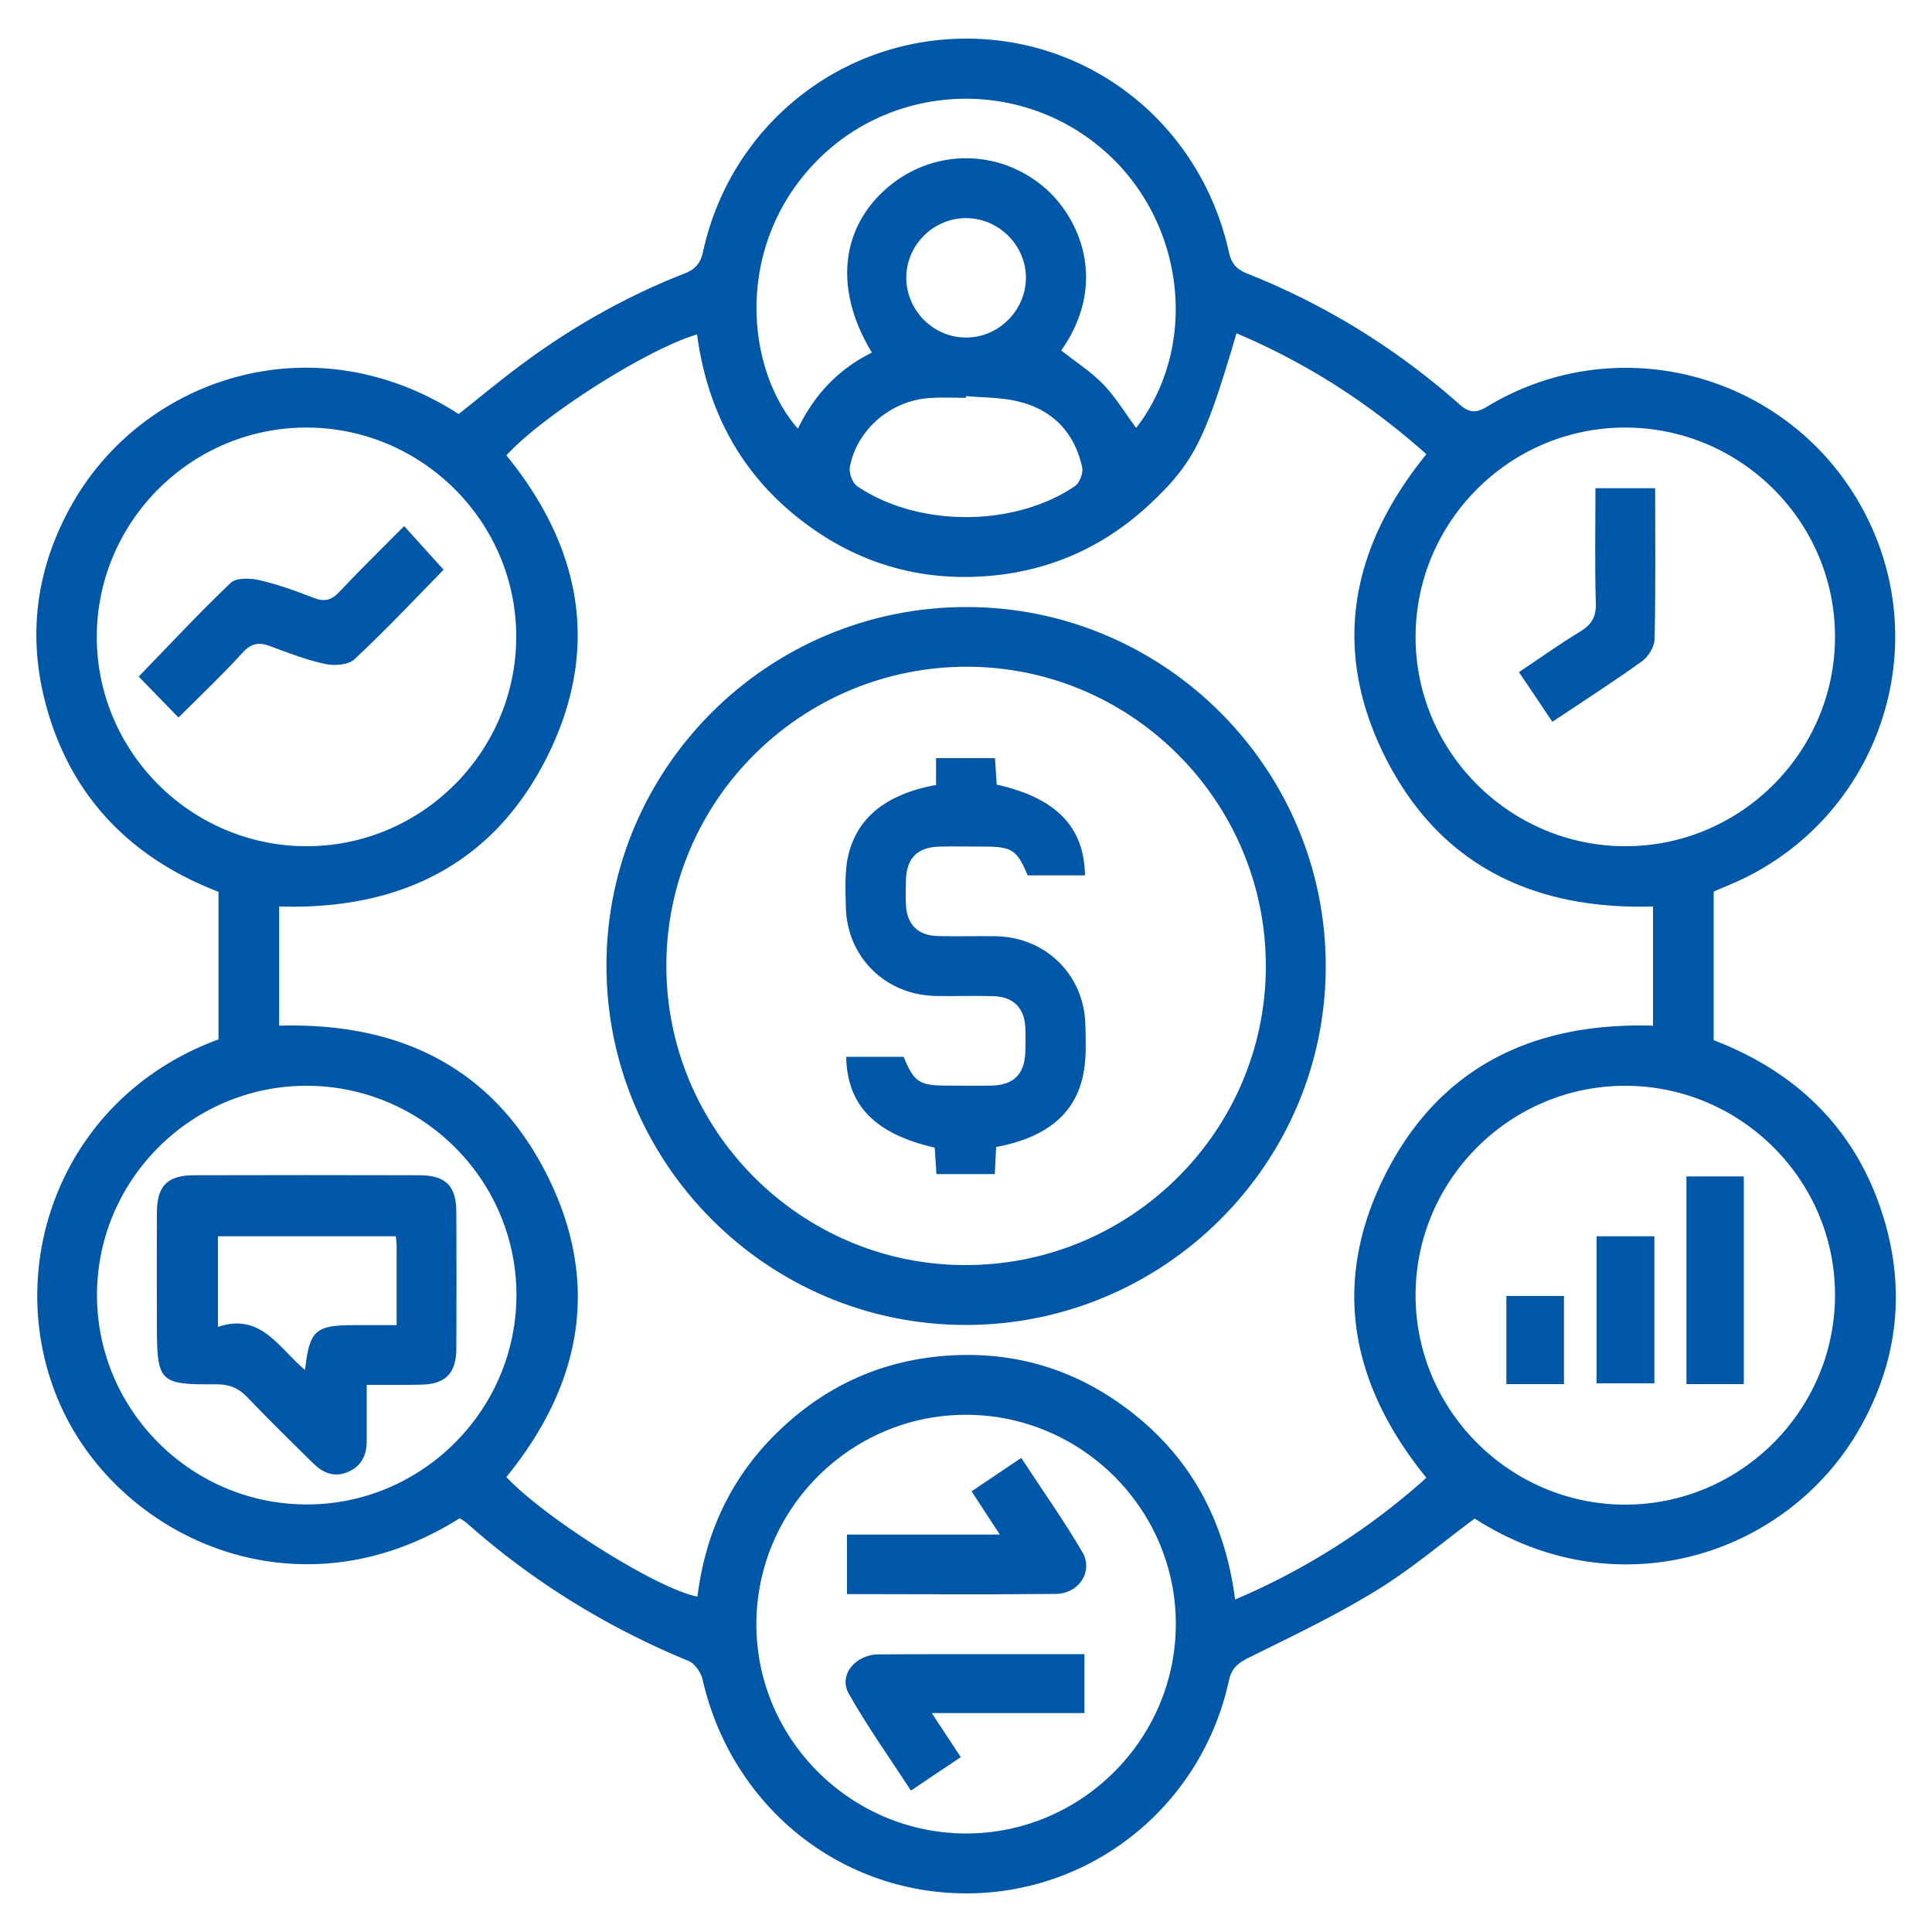 <svg xmlns="http://www.w3.org/2000/svg" id="Layer_1" x="0" y="0" viewBox="0 0 100 100" xml:space="preserve"><style>.st26{fill:#0057a7}</style><path class="st26" d="M23.8 78.58c-8.23 5.19-17.14 1.22-20.42-5.32-3.51-7.01-.57-16.34 7.93-19.46v-7.64c-4.53-1.74-7.69-4.94-8.96-9.78-.96-3.65-.43-7.17 1.47-10.44 3.74-6.42 12.44-9.32 19.92-4.51 1.1-.87 2.18-1.77 3.32-2.61 2.58-1.91 5.35-3.48 8.34-4.65.57-.22.86-.53.99-1.14C37.8 6.55 43.45 2 50.02 2c6.56 0 12.15 4.54 13.59 11.06.12.56.38.87.92 1.09 4.06 1.61 7.72 3.87 10.99 6.76.52.46.86.5 1.48.12 6.92-4.16 15.89-1.57 19.57 5.62 3.67 7.17.47 15.94-6.96 19.11-.32.14-.65.27-.91.39v7.69c4.54 1.74 7.68 4.94 8.96 9.77.96 3.65.43 7.16-1.47 10.44-3.7 6.38-12.39 9.35-19.86 4.55-1.71 1.27-3.34 2.66-5.15 3.76-2.11 1.29-4.36 2.36-6.58 3.46-.54.27-.85.54-.99 1.15-1.39 6.43-7 11-13.52 11.03-6.61.03-12.22-4.51-13.72-11.05-.08-.37-.4-.84-.73-.98-4.25-1.75-8.1-4.13-11.53-7.18-.11-.08-.22-.14-.31-.21zm2.41-55.01c3.88 4.76 4.89 10.01 2.12 15.58-2.79 5.59-7.64 7.96-13.88 7.77v6.17c6.25-.18 11.07 2.18 13.86 7.72 2.81 5.59 1.79 10.86-2.1 15.64 1.92 2.07 7.78 5.79 9.89 6.19.42-3.38 1.8-6.29 4.28-8.64 2.51-2.39 5.51-3.68 8.97-3.85 3.06-.15 5.89.63 8.43 2.37 3.58 2.45 5.58 5.89 6.15 10.27a35.59 35.59 0 009.9-6.3c-3.92-4.82-4.94-10.07-2.16-15.63 2.79-5.59 7.64-7.96 13.89-7.77v-6.17c-6.25.18-11.07-2.18-13.86-7.73-2.81-5.59-1.79-10.86 2.13-15.68-2.95-2.63-6.19-4.72-9.83-6.26-1.61 5.49-2.2 6.69-4.45 8.81-2.52 2.37-5.53 3.64-8.99 3.79-3.03.13-5.82-.66-8.33-2.37-3.59-2.45-5.58-5.89-6.15-10.17-2.59.76-8.01 4.21-9.87 6.26zM84.17 43.8c5.97-.02 10.83-4.92 10.81-10.88-.02-5.96-4.92-10.81-10.9-10.79-5.97.02-10.83 4.91-10.81 10.88.02 5.95 4.93 10.81 10.9 10.79zM15.86 22.13c-5.97 0-10.85 4.88-10.85 10.84S9.91 43.8 15.87 43.8c5.97 0 10.85-4.89 10.85-10.85 0-5.95-4.89-10.82-10.86-10.82zm79.12 44.88c-.01-5.96-4.9-10.82-10.88-10.81-5.97.01-10.84 4.9-10.83 10.86.01 5.96 4.91 10.83 10.88 10.82 5.97-.02 10.84-4.91 10.83-10.87zM60.86 84.02c-.02-5.96-4.93-10.81-10.9-10.79-5.97.02-10.83 4.92-10.81 10.88.02 5.95 4.93 10.81 10.9 10.79 5.96-.02 10.83-4.92 10.81-10.88zM26.73 66.99c-.02-5.96-4.92-10.81-10.9-10.79C9.86 56.22 5 61.11 5.02 67.07c.02 5.96 4.92 10.82 10.9 10.8 5.96-.02 10.83-4.92 10.81-10.88zm32.08-44.84c3.33-4.33 2.5-10.86-1.82-14.49-4.38-3.69-10.91-3.33-14.83.79-4.15 4.35-3.57 10.64-.86 13.74.84-1.75 2.1-3.09 3.83-3.94-1.97-3.24-1.64-6.45.82-8.55 2.36-2.01 5.73-2.01 8.09-.01 1.87 1.59 3.33 4.98.89 8.45.73.58 1.53 1.09 2.17 1.75.64.66 1.12 1.47 1.71 2.26zm-8.8-1.65c0 .03 0 .06-.01.09-.61 0-1.23-.03-1.84.01-2.02.11-3.79 1.6-4.17 3.56-.06.31.13.83.37 1 3.15 2.14 8.13 2.14 11.28 0 .25-.17.44-.7.37-.99-.39-1.75-1.49-2.93-3.23-3.37-.89-.24-1.85-.21-2.77-.3zm-.04-9.21c-1.69.02-3.07 1.42-3.06 3.1.01 1.68 1.4 3.08 3.08 3.08 1.72.01 3.14-1.44 3.11-3.15-.03-1.67-1.45-3.05-3.13-3.03z"></path><path class="st26" d="M50.06 31.42c10.25.02 18.58 8.39 18.56 18.63-.02 10.23-8.41 18.55-18.67 18.53-10.25-.02-18.58-8.39-18.56-18.64.02-10.23 8.4-18.54 18.67-18.52zM34.49 49.95c-.02 8.52 6.91 15.5 15.42 15.53 8.58.04 15.59-6.9 15.61-15.44.02-8.52-6.91-15.5-15.42-15.53-8.59-.03-15.59 6.9-15.61 15.44zM82.58 25.27h3.09c0 2.64.03 5.23-.03 7.83-.01.38-.32.88-.64 1.12-1.49 1.07-3.03 2.06-4.65 3.14-.58-.87-1.13-1.68-1.73-2.57 1.08-.72 2.1-1.45 3.17-2.1.59-.36.83-.75.81-1.46-.06-1.96-.02-3.92-.02-5.96zM9.24 37.14c-.74-.76-1.41-1.45-2.06-2.12 1.56-1.61 3.11-3.28 4.76-4.85.28-.27.98-.25 1.44-.15.97.22 1.92.56 2.84.92.56.22.93.14 1.34-.3 1.08-1.15 2.21-2.25 3.36-3.41.72.8 1.38 1.53 2.04 2.26-1.47 1.5-2.99 3.12-4.61 4.63-.32.3-1.04.35-1.51.25-.97-.21-1.91-.57-2.84-.92-.58-.22-.98-.17-1.43.32-1.05 1.15-2.19 2.23-3.33 3.37zM90.26 71.64h-2.97V60.89h2.97v10.75zM85.63 63.99v7.61h-2.99v-7.61h2.99zM80.95 71.64h-2.98v-4.56h2.98v4.56zM43.84 82.51v-3.08h7.91c-.53-.81-.96-1.47-1.46-2.24.84-.57 1.65-1.11 2.57-1.73 1.08 1.65 2.19 3.22 3.16 4.87.58.99-.16 2.15-1.36 2.17-3.58.04-7.16.01-10.82.01zM48.23 88.67l1.5 2.28c-.85.57-1.65 1.1-2.58 1.73-1.1-1.69-2.25-3.3-3.22-5.02-.54-.96.34-2.03 1.57-2.03 3.52-.02 7.03-.01 10.63-.01v3.05h-7.9zM18.98 71.68v2.92c0 .75-.29 1.31-1 1.6-.69.28-1.26.04-1.76-.45-1.15-1.13-2.3-2.26-3.42-3.43-.46-.48-.93-.67-1.6-.67-2.97.03-3.08-.11-3.08-3.1 0-1.93-.01-3.87 0-5.8.01-1.38.55-1.92 1.94-1.92 3.87-.01 7.75-.01 11.62 0 1.39 0 1.94.54 1.94 1.93.01 2.35.01 4.71 0 7.06-.01 1.27-.57 1.83-1.83 1.85-.89.02-1.79.01-2.81.01zm1.51-7.69h-9.21v4.69c2.24-.76 3.16 1.12 4.51 2.23.22-2.04.54-2.32 2.5-2.32h2.24V64.5c-.01-.16-.02-.31-.04-.51z"></path><path class="st26" d="M48.45 40.63v-1.39h3.05l.09 1.37c3.07.69 4.53 2.18 4.57 4.7h-2.97c-.54-1.31-.81-1.49-2.24-1.49-.78 0-1.55-.02-2.33 0-1.14.03-1.7.6-1.73 1.75-.01.42-.02.84 0 1.26.05 1.02.62 1.6 1.66 1.62 1 .03 2-.01 3 .01 2.6.05 4.58 2.02 4.63 4.61.02.77.05 1.56-.07 2.32-.35 2.18-1.85 3.47-4.55 3.98-.02.43-.04.88-.07 1.4h-3.02l-.09-1.37c-3.08-.7-4.54-2.19-4.58-4.7h2.97c.54 1.31.81 1.49 2.24 1.49.78 0 1.55.02 2.33 0 1.14-.03 1.7-.61 1.73-1.75.01-.42.02-.84 0-1.26-.05-1.02-.62-1.59-1.66-1.62-1-.03-2 .01-3-.01-2.6-.06-4.58-2.03-4.63-4.62-.02-.77-.05-1.56.06-2.32.37-2.17 1.89-3.48 4.61-3.98z"></path></svg>